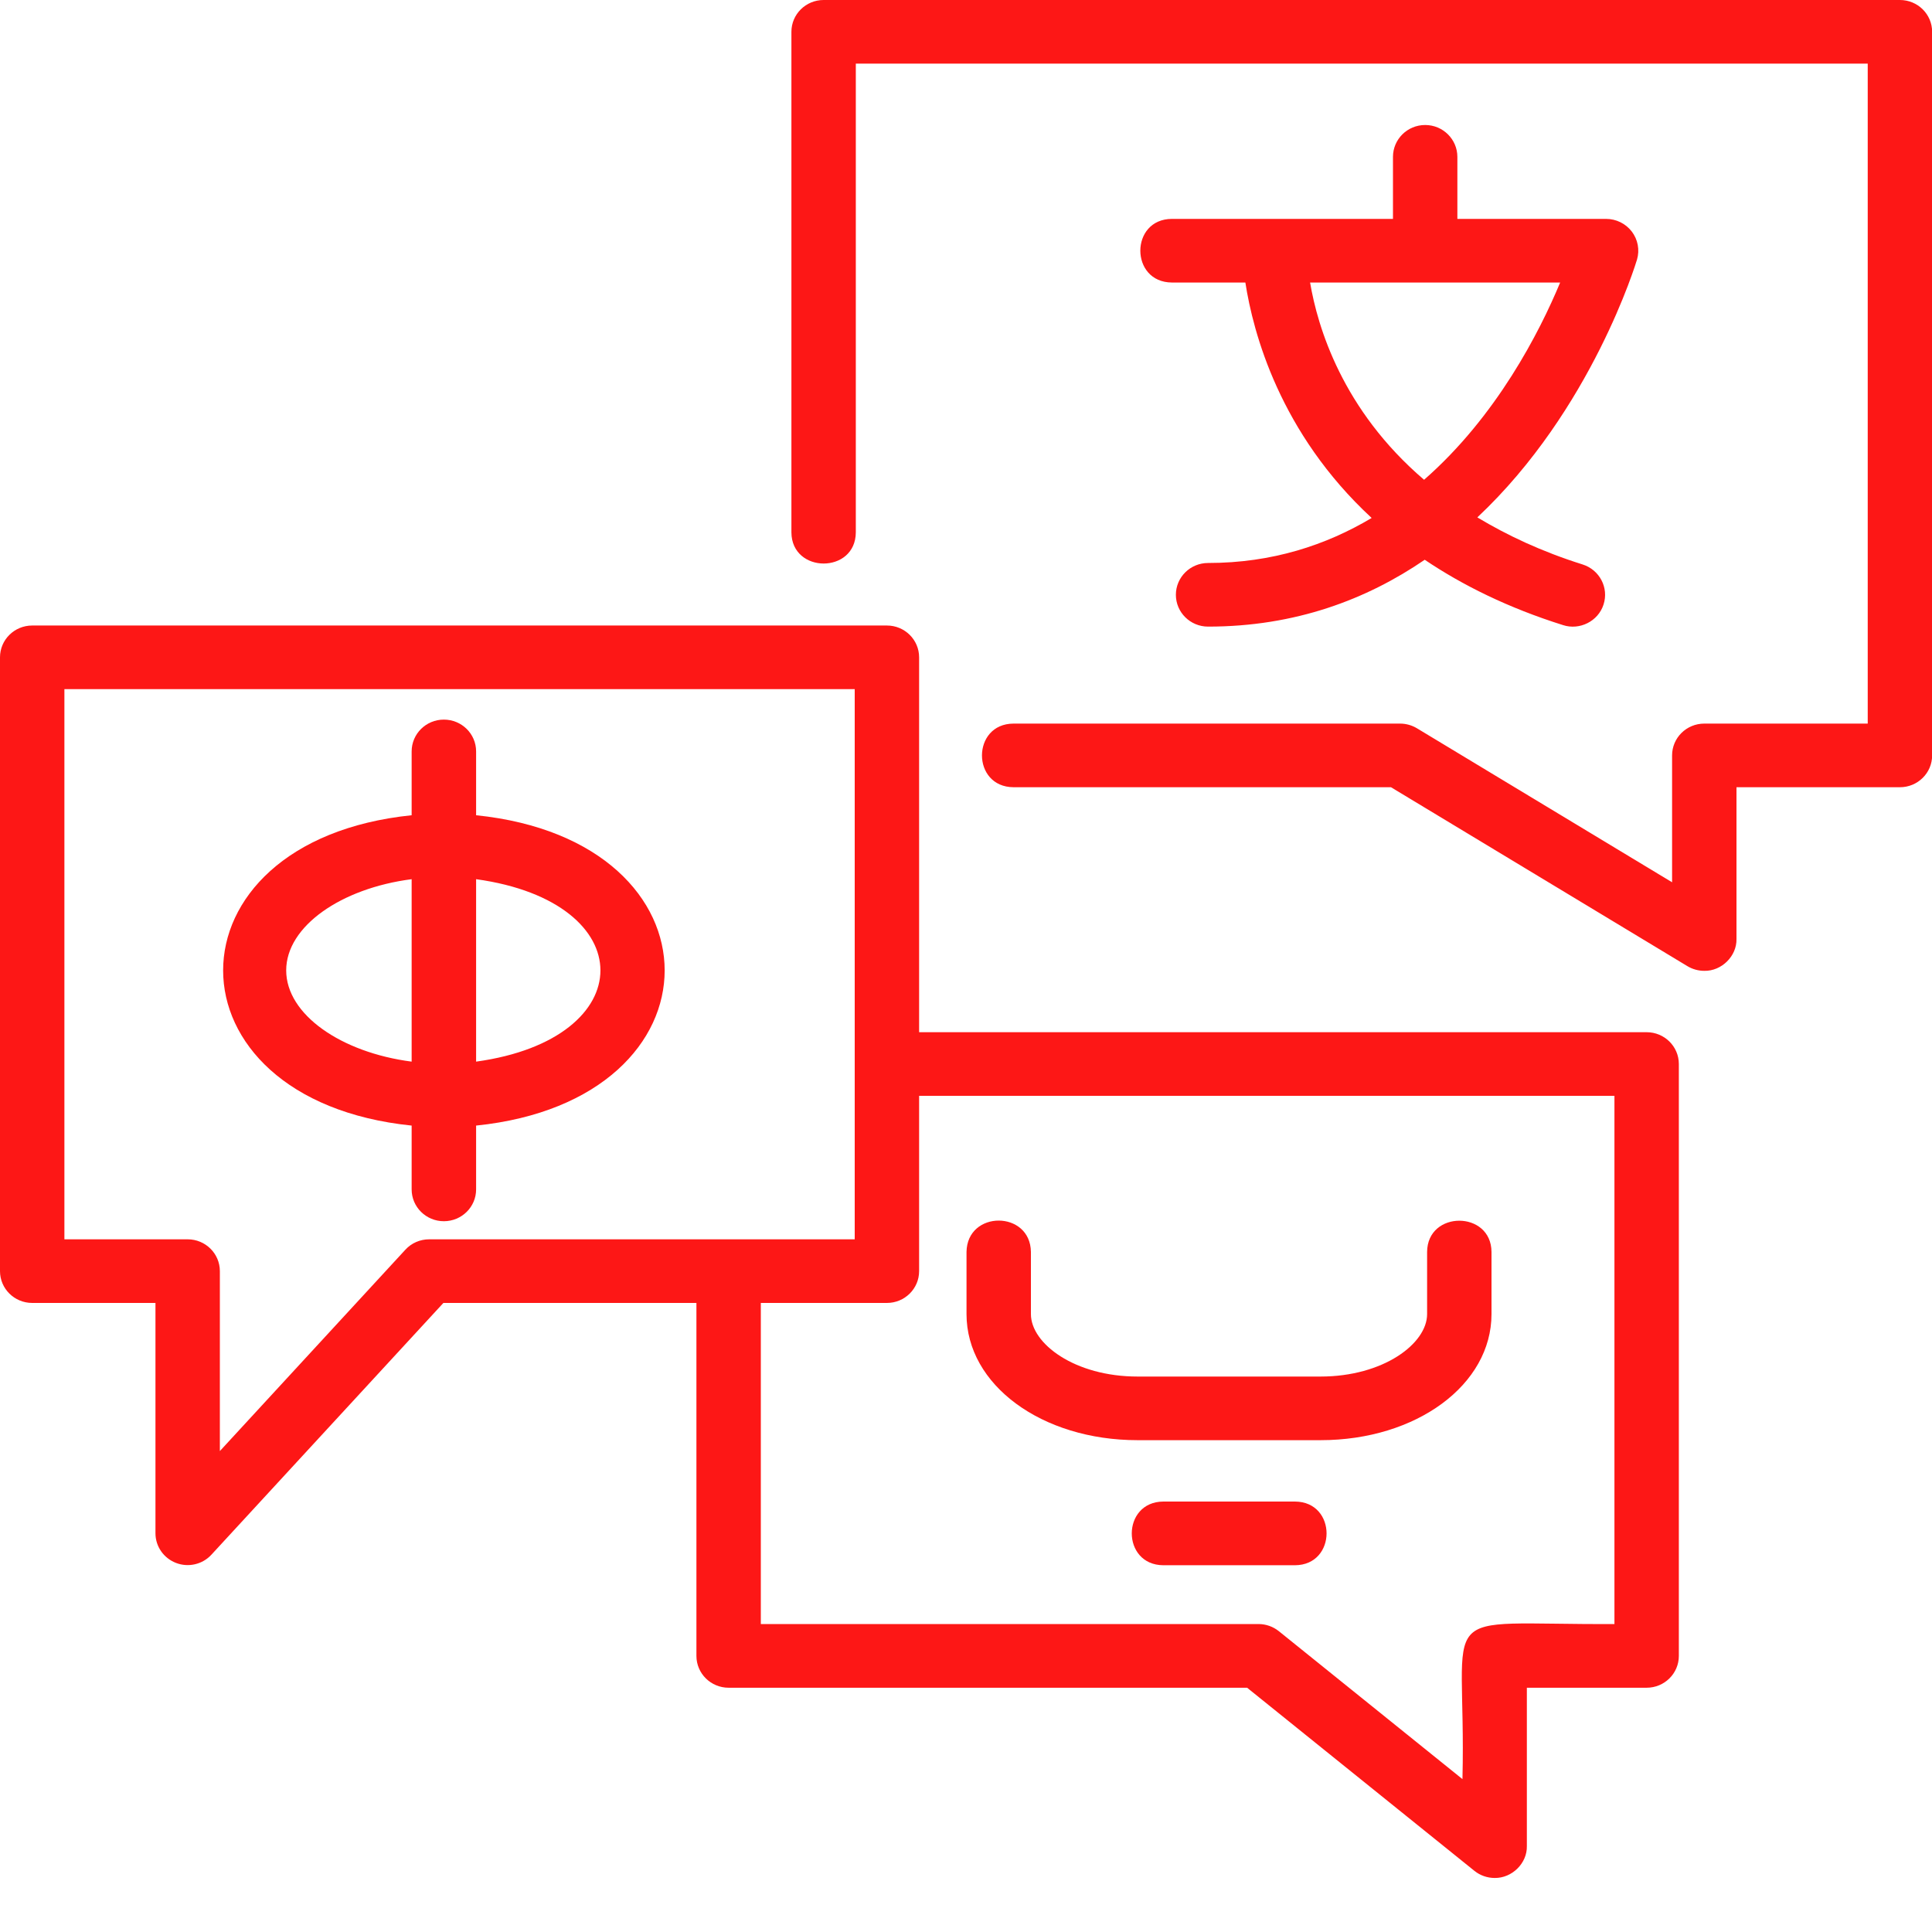 <svg width="30" height="30" viewBox="0 0 30 30" fill="none" xmlns="http://www.w3.org/2000/svg">
<path d="M25.569 16.028H14.272V10.207C14.272 9.934 14.048 9.713 13.772 9.713H0.5C0.224 9.713 0 9.934 0 10.207V19.738C0 20.011 0.224 20.232 0.5 20.232H2.414V23.808C2.414 24.013 2.541 24.195 2.733 24.269C2.924 24.343 3.144 24.293 3.283 24.141L6.885 20.232H10.814V25.713C10.814 25.986 11.038 26.207 11.314 26.207H19.365L22.894 29.05C22.984 29.123 23.097 29.161 23.209 29.161C23.478 29.165 23.715 28.933 23.709 28.666L23.709 26.207H25.569C25.845 26.207 26.069 25.986 26.069 25.713V16.522C26.069 16.249 25.845 16.028 25.569 16.028ZM6.664 19.244C6.523 19.244 6.389 19.302 6.294 19.406L3.414 22.532V19.738C3.414 19.465 3.19 19.244 2.914 19.244H1V10.701H13.272C13.272 12.543 13.272 17.472 13.272 19.244C11.992 19.244 8.004 19.244 6.664 19.244ZM25.069 25.218C22.176 25.234 22.775 24.857 22.709 27.626L19.858 25.329C19.769 25.258 19.658 25.218 19.542 25.218H11.814V20.232H13.772C14.048 20.232 14.272 20.011 14.272 19.738V17.016H25.069V25.218Z" fill="#FD1716"/>
<path d="M17.664 22.363H20.505C21.994 22.363 23.16 21.503 23.16 20.405V19.44C23.156 18.794 22.164 18.793 22.16 19.44V20.405C22.16 20.864 21.48 21.375 20.505 21.375H17.664C16.688 21.375 16.008 20.864 16.008 20.405V19.44C15.999 18.792 15.018 18.79 15.008 19.44L15.008 20.405C15.008 21.503 16.174 22.363 17.664 22.363Z" fill="#FD1716"/>
<path d="M20.108 23.316H18.065C17.411 23.319 17.41 24.302 18.065 24.305L20.108 24.305C20.762 24.302 20.763 23.319 20.108 23.316Z" fill="#FD1716"/>
<path d="M7.393 12.659V11.668C7.393 11.395 7.169 11.174 6.892 11.174C6.616 11.174 6.392 11.395 6.392 11.668V12.659C2.488 13.06 2.49 17.078 6.392 17.478V18.469C6.392 18.742 6.616 18.963 6.892 18.963C7.169 18.963 7.393 18.742 7.393 18.469V17.478C11.298 17.077 11.296 13.059 7.393 12.659ZM4.444 15.068C4.444 14.384 5.296 13.793 6.392 13.652V16.485C5.296 16.343 4.444 15.753 4.444 15.068ZM7.393 16.485V13.652C9.968 14.007 9.966 16.13 7.393 16.485Z" fill="#FD1716"/>
<path d="M29.502 0H12.789C12.513 0 12.289 0.221 12.289 0.494V8.266C12.292 8.91 13.286 8.914 13.289 8.266L13.289 0.988H29.002V11.236H26.464C26.188 11.236 25.964 11.457 25.964 11.73V13.7L22.001 11.308C21.922 11.261 21.832 11.236 21.74 11.236H15.738C15.086 11.238 15.083 12.221 15.739 12.224L21.599 12.224L26.203 15.003C26.283 15.051 26.374 15.075 26.464 15.075C26.732 15.081 26.97 14.847 26.964 14.581L26.964 12.224H29.502C29.778 12.224 30.002 12.003 30.002 11.73V0.494C30.002 0.221 29.778 0 29.502 0Z" fill="#FD1716"/>
<path d="M22.13 1.941C21.853 1.941 21.63 2.163 21.63 2.436V3.399H18.197C17.544 3.401 17.543 4.384 18.198 4.387L19.338 4.387C19.458 5.165 19.872 6.724 21.299 8.043C20.593 8.464 19.754 8.742 18.759 8.742C18.483 8.742 18.259 8.963 18.259 9.236C18.259 9.509 18.483 9.73 18.759 9.73C20.114 9.73 21.224 9.307 22.123 8.692C22.71 9.087 23.416 9.438 24.272 9.707C24.528 9.79 24.817 9.648 24.9 9.386C24.984 9.126 24.838 8.848 24.575 8.765C23.936 8.564 23.403 8.312 22.94 8.034C24.718 6.366 25.409 4.065 25.42 4.029C25.463 3.88 25.433 3.719 25.338 3.595C25.244 3.472 25.096 3.399 24.939 3.399H22.63V2.436C22.63 2.163 22.406 1.941 22.13 1.941ZM22.113 7.45C20.844 6.365 20.46 5.079 20.343 4.387H24.226C23.907 5.154 23.239 6.465 22.113 7.45Z" fill="#FD1716"/>
</svg>
